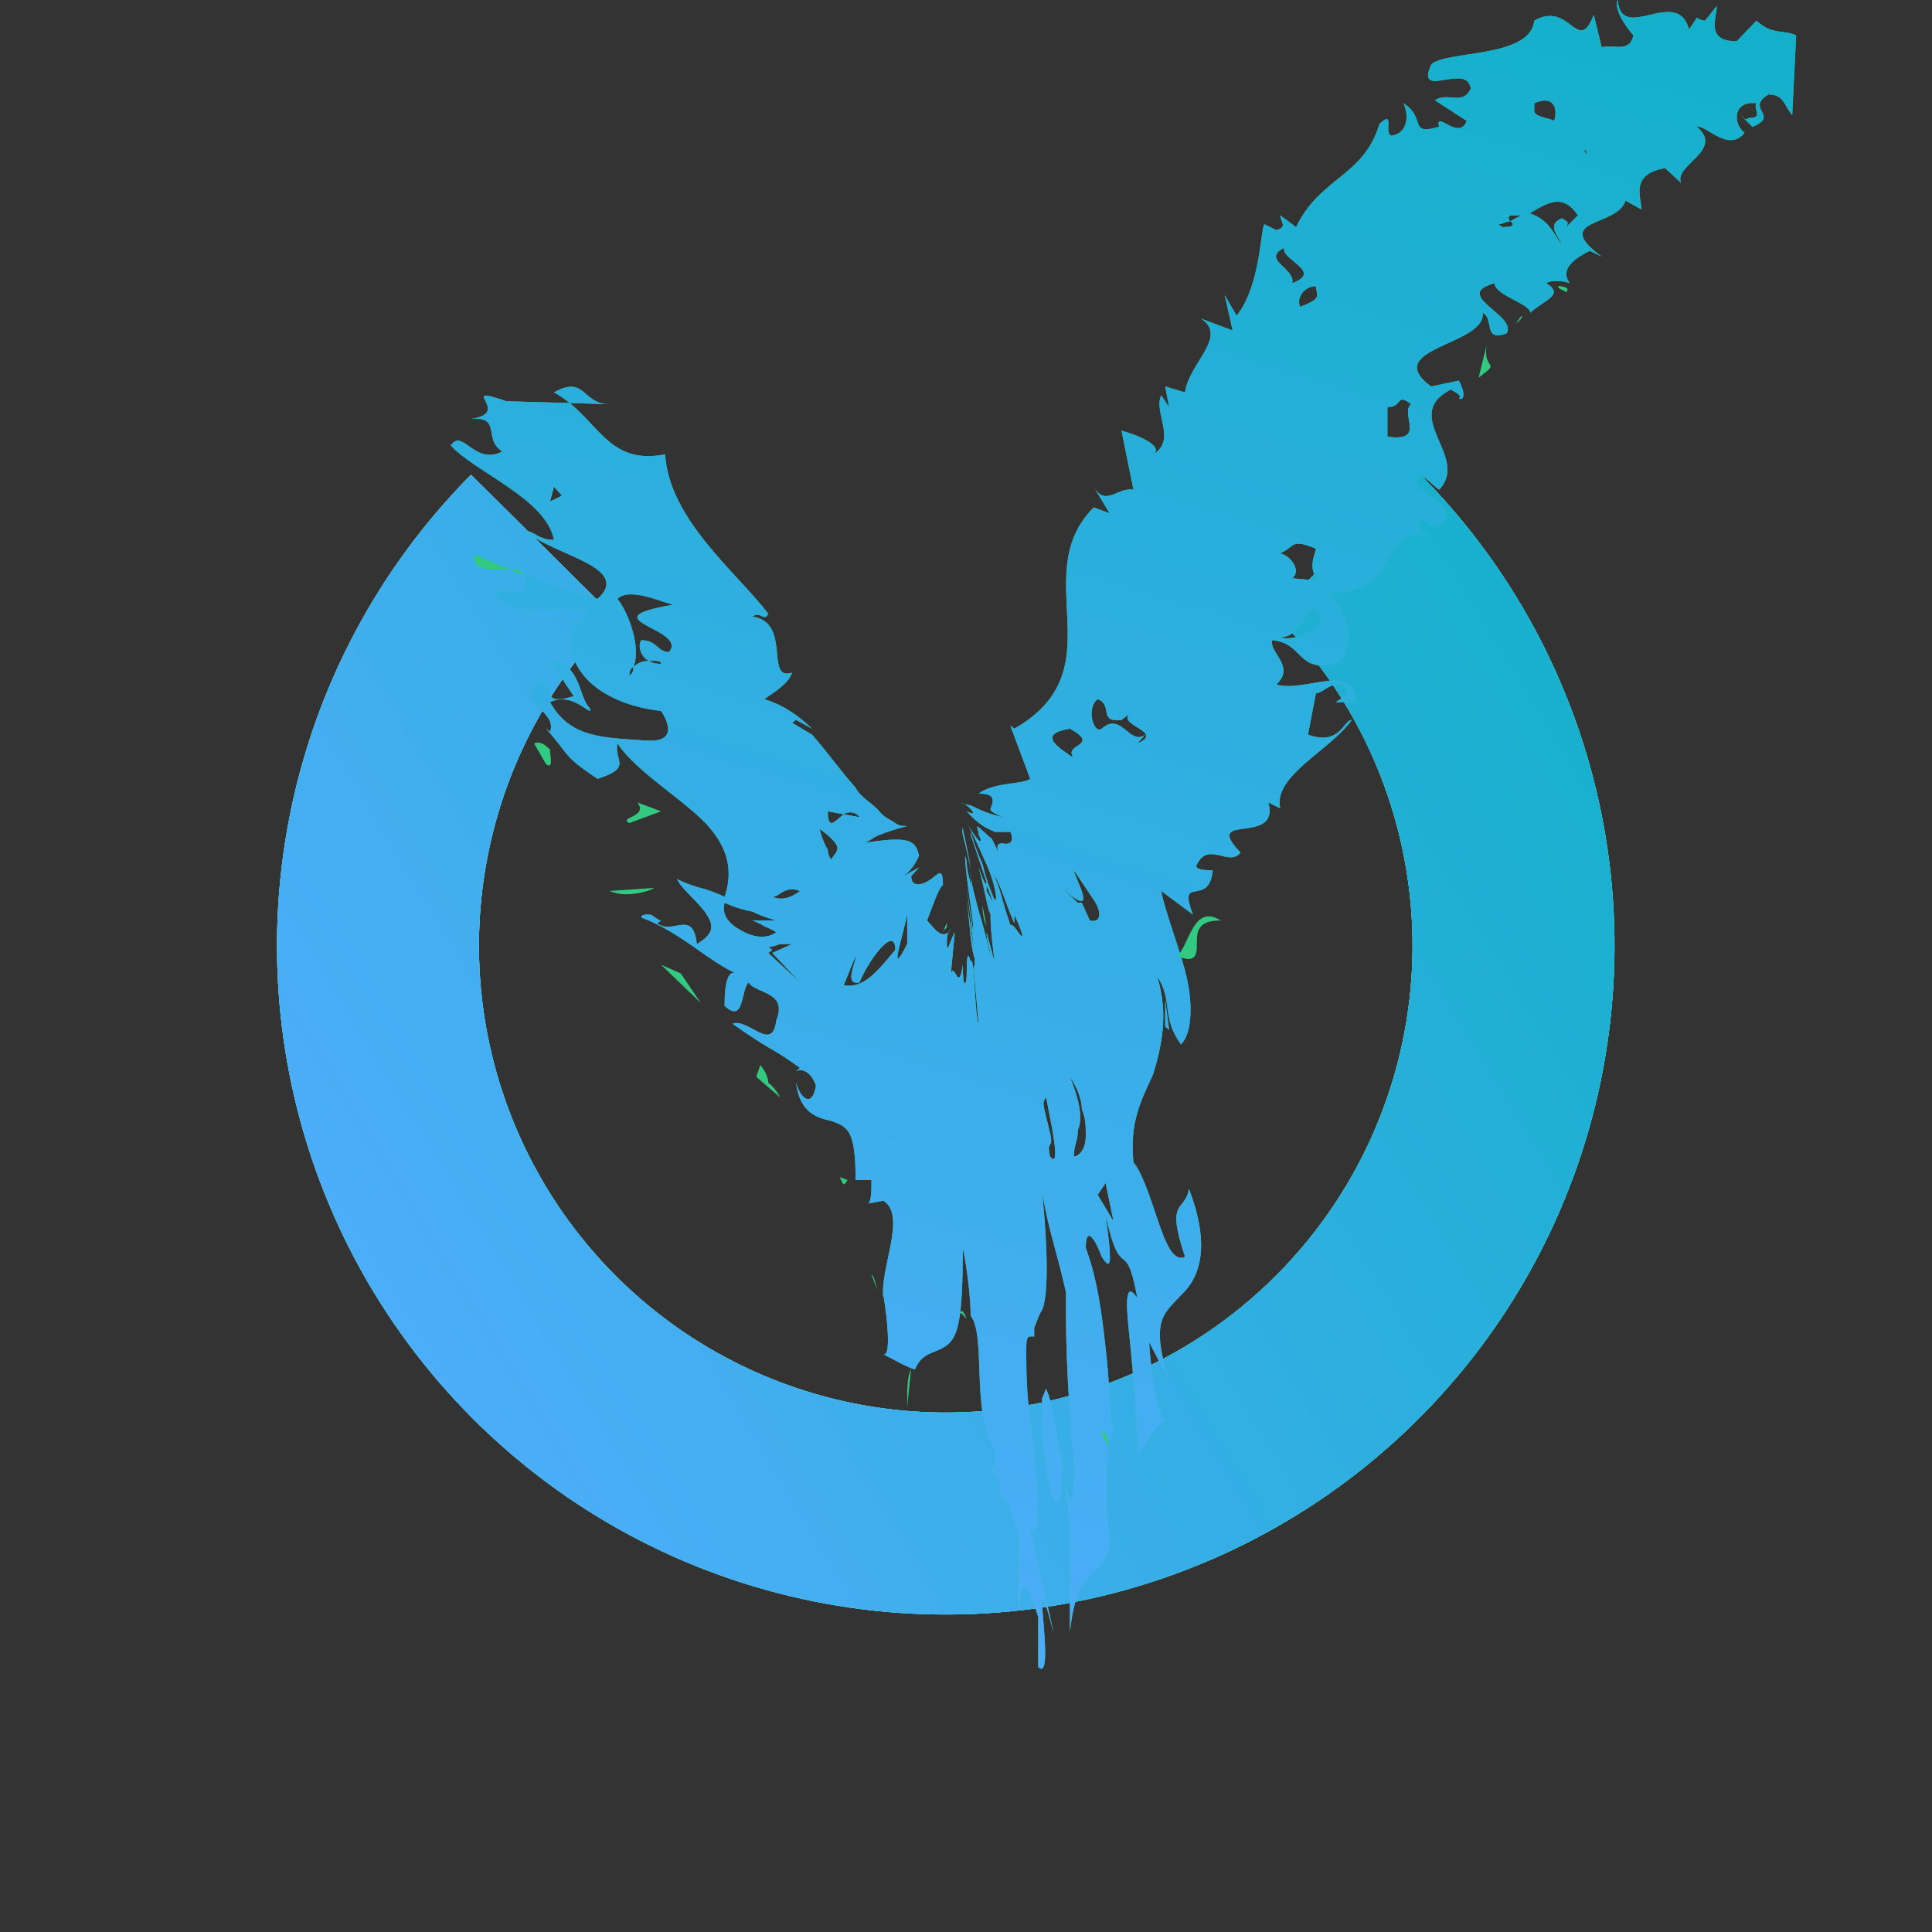 <svg width="30" height="30" viewBox="0 0 30 30" fill="none" xmlns="http://www.w3.org/2000/svg">
<rect x="0" y="0" width="30" height="30" fill="#333333" stroke="none"/>
<path d="M21.999 7.314C23.457 8.76 24.454 10.607 24.863 12.619C25.271 14.632 25.074 16.721 24.296 18.621C23.517 20.522 22.193 22.149 20.489 23.297C18.786 24.445 16.781 25.062 14.727 25.07C12.673 25.078 10.663 24.477 8.951 23.343C7.239 22.209 5.901 20.592 5.108 18.698C4.314 16.804 4.1 14.716 4.493 12.7C4.885 10.684 5.867 8.83 7.314 7.372L9.54 9.581C8.53 10.599 7.845 11.893 7.571 13.3C7.297 14.707 7.446 16.164 8 17.486C8.554 18.808 9.488 19.937 10.683 20.729C11.878 21.52 13.281 21.94 14.715 21.934C16.148 21.928 17.548 21.498 18.737 20.696C19.925 19.895 20.85 18.759 21.393 17.433C21.937 16.106 22.074 14.648 21.789 13.243C21.504 11.838 20.808 10.55 19.791 9.54L21.999 7.314Z" fill="#EEF4FA"/>
<path d="M21.999 7.314C23.457 8.76 24.454 10.607 24.863 12.619C25.271 14.632 25.074 16.721 24.296 18.621C23.517 20.522 22.193 22.149 20.489 23.297C18.786 24.445 16.781 25.062 14.727 25.07C12.673 25.078 10.663 24.477 8.951 23.343C7.239 22.209 5.901 20.592 5.108 18.698C4.314 16.804 4.1 14.716 4.493 12.7C4.885 10.684 5.867 8.83 7.314 7.372L9.54 9.581C8.53 10.599 7.845 11.893 7.571 13.3C7.297 14.707 7.446 16.164 8 17.486C8.554 18.808 9.488 19.937 10.683 20.729C11.878 21.52 13.281 21.94 14.715 21.934C16.148 21.928 17.548 21.498 18.737 20.696C19.925 19.895 20.85 18.759 21.393 17.433C21.937 16.106 22.074 14.648 21.789 13.243C21.504 11.838 20.808 10.55 19.791 9.54L21.999 7.314Z" fill="url(#paint0_linear)"/>
<path d="M21.999 7.314C23.457 8.76 24.454 10.607 24.863 12.619C25.271 14.632 25.074 16.721 24.296 18.621C23.517 20.522 22.193 22.149 20.489 23.297C18.786 24.445 16.781 25.062 14.727 25.07C12.673 25.078 10.663 24.477 8.951 23.343C7.239 22.209 5.901 20.592 5.108 18.698C4.314 16.804 4.1 14.716 4.493 12.7C4.885 10.684 5.867 8.83 7.314 7.372L9.54 9.581C8.53 10.599 7.845 11.893 7.571 13.3C7.297 14.707 7.446 16.164 8 17.486C8.554 18.808 9.488 19.937 10.683 20.729C11.878 21.52 13.281 21.94 14.715 21.934C16.148 21.928 17.548 21.498 18.737 20.696C19.925 19.895 20.85 18.759 21.393 17.433C21.937 16.106 22.074 14.648 21.789 13.243C21.504 11.838 20.808 10.55 19.791 9.54L21.999 7.314Z" fill="url(#paint1_linear)"/>
<path d="M14.148 21.256C14.086 21.393 14.086 21.531 14.086 21.852L14.148 21.256Z" fill="#32C981"/>
<path d="M14.887 20.386C14.949 20.386 14.949 20.431 15.01 20.477C14.949 20.34 14.949 20.34 14.887 20.386Z" fill="#32C981"/>
<path d="M13.531 19.79L13.655 20.111C13.593 19.973 13.593 19.836 13.531 19.79Z" fill="#32C981"/>
<path d="M7.924 8.841C7.677 8.75 7.492 8.658 7.369 8.612C7.307 8.887 7.677 8.841 7.924 8.841Z" fill="#32C981"/>
<path d="M15.257 14.064L15.319 14.384C15.257 14.247 15.257 14.11 15.257 14.064Z" fill="#32C981"/>
<path d="M13.162 18.324L13.039 18.278C13.1 18.416 13.1 18.416 13.162 18.324Z" fill="#32C981"/>
<path d="M15.195 13.377C15.134 13.193 15.072 13.01 15.01 12.735C15.072 13.01 15.134 13.193 15.195 13.377Z" fill="#32C981"/>
<path d="M14.641 14.476C14.641 14.43 14.702 14.43 14.702 14.384C14.702 14.293 14.702 14.339 14.641 14.476Z" fill="#32C981"/>
<path d="M7.923 8.841C7.985 8.887 8.047 8.887 8.108 8.933C8.108 8.841 8.047 8.841 7.923 8.841Z" fill="#32C981"/>
<path d="M24.193 4.443C24.193 4.489 24.254 4.489 24.316 4.535C24.377 4.489 24.316 4.443 24.193 4.443Z" fill="#32C981"/>
<path d="M7.863 6.23C7.062 5.955 7.986 6.413 7.308 6.505C7.801 6.459 7.493 6.826 7.801 7.009C7.37 7.238 7.185 6.642 7 6.917C7.37 7.33 8.479 7.742 8.602 8.383C8.356 8.383 8.294 8.246 8.171 8.246C8.541 8.612 9.835 8.796 9.28 9.299C8.91 9.208 8.541 9.07 8.171 8.933C8.171 8.979 8.171 9.07 8.109 9.208L7.678 9.162C7.801 9.666 8.602 9.345 9.157 9.483L8.849 9.895C8.849 10.536 9.465 10.949 10.266 11.04C10.328 11.132 10.574 11.544 10.02 11.498C9.342 11.453 8.849 11.453 8.541 10.903C8.91 10.72 9.219 11.178 9.157 10.994C8.972 10.811 9.034 10.307 8.541 10.261L8.91 10.811C8.294 10.994 8.726 10.582 8.356 10.582C7.986 10.903 8.664 11.04 8.541 11.361L8.479 11.315C8.849 11.727 8.726 11.727 9.28 12.094C9.835 11.911 9.527 11.819 9.588 11.544C9.835 11.911 10.328 12.231 10.759 12.598C11.191 12.964 11.437 13.377 11.252 13.926C11.252 13.926 11.067 13.835 10.882 13.789C10.697 13.743 10.513 13.651 10.513 13.651C10.574 13.789 10.759 13.926 10.944 14.155C11.067 14.339 11.129 14.476 10.821 14.659C10.759 14.11 10.451 14.522 10.204 14.339L10.266 14.293C10.204 14.293 10.143 14.201 10.081 14.201C10.02 14.201 9.958 14.201 9.958 14.247C10.574 14.476 11.006 14.934 11.437 15.117C11.252 15.026 11.252 15.484 11.252 15.621C11.56 15.896 11.499 15.392 11.622 15.255C11.745 15.438 12.238 15.392 12.053 15.85C11.992 16.354 11.622 15.805 11.375 15.896C11.375 15.896 11.622 16.079 11.93 16.263C12.177 16.4 12.423 16.583 12.423 16.583L12.361 16.629C12.485 16.583 12.608 16.675 12.67 16.858C12.608 17.225 12.423 17.041 12.361 16.812C12.423 17.316 12.731 17.362 12.916 17.408C13.163 17.5 13.286 17.545 13.286 18.324H13.532C13.532 18.462 13.532 18.691 13.471 18.691L13.717 18.645C14.087 18.874 13.656 19.698 13.717 20.157V20.111C13.779 20.477 13.84 21.073 13.717 21.027C13.717 21.027 14.21 21.302 14.21 21.256C14.333 20.981 14.518 21.027 14.703 20.889C14.888 20.752 14.95 20.431 14.95 19.378C15.011 19.653 15.073 20.157 15.073 20.431C15.319 20.752 15.073 21.943 15.443 22.493C15.443 22.905 15.443 22.722 15.381 22.768C15.504 23.043 15.504 22.997 15.504 22.768C15.504 22.997 15.566 23.317 15.566 23.73C15.504 22.859 15.689 23.409 15.812 23.821C15.812 23.821 15.812 24.142 15.812 24.417C15.812 24.692 15.812 25.012 15.812 25.012C15.874 24.508 15.936 24.508 16.121 25.104C16.121 25.104 16.121 25.287 16.121 25.516C16.121 25.7 16.121 25.883 16.121 25.883C16.429 26.203 15.936 23.73 16.367 25.379L15.997 23.73C16.182 24.005 16.121 22.905 15.997 22.035C15.936 21.622 15.936 21.21 15.936 20.981C15.936 20.844 15.936 20.752 15.997 20.752C15.997 20.752 15.997 20.752 16.059 20.752C16.059 20.706 16.059 20.66 16.059 20.615C16.121 20.477 16.121 20.431 16.182 20.34C16.244 20.202 16.305 19.744 16.182 18.507C16.244 18.874 16.305 19.103 16.367 19.332C16.429 19.561 16.49 19.79 16.552 20.065C16.552 20.798 16.552 21.256 16.675 22.768C16.675 23.867 16.552 23.088 16.429 22.355C16.367 21.989 16.305 21.668 16.244 21.577C16.244 21.531 16.244 21.577 16.182 21.714C16.182 21.851 16.182 22.035 16.182 22.355C16.244 22.676 16.244 22.951 16.305 23.088C16.305 23.18 16.367 23.272 16.367 23.272C16.367 23.317 16.367 23.317 16.429 23.317C16.49 23.272 16.49 22.997 16.49 22.584C16.552 23.088 16.614 23.592 16.614 24.05C16.614 24.508 16.614 25.012 16.614 25.333C16.675 24.783 16.799 24.6 16.922 24.463C17.045 24.325 17.168 24.279 17.23 24.005C17.168 23.317 17.168 22.218 17.291 22.264C17.23 21.943 17.23 21.439 17.168 20.935C17.107 20.386 17.045 19.882 16.86 19.378C16.86 18.965 17.045 19.332 17.107 19.515C17.23 19.698 17.291 19.744 17.168 18.874C17.415 19.973 17.476 19.149 17.661 20.157C17.476 19.882 17.476 20.202 17.538 20.752C17.6 21.348 17.661 22.126 17.661 22.584C17.661 22.584 17.785 22.447 17.846 22.31C17.969 22.172 18.093 22.035 18.093 22.035C17.969 22.035 17.846 21.073 17.846 20.844L18.154 21.439C17.846 20.477 18.093 20.386 18.339 20.111C18.586 19.882 18.832 19.424 18.462 18.462C18.401 18.828 18.093 18.599 18.401 19.515C18.216 19.607 18.093 19.286 17.969 18.92C17.846 18.553 17.723 18.187 17.6 18.049C17.538 17.408 17.723 17.087 17.908 16.675C18.031 16.263 18.154 15.759 17.969 15.163C18.216 15.53 18.031 15.805 18.339 16.217C18.524 16.034 18.524 15.53 18.401 15.072C18.277 14.613 18.093 14.155 18.031 13.835C18.031 13.835 18.154 13.926 18.277 14.018C18.401 14.11 18.524 14.201 18.524 14.201C18.277 13.56 18.77 14.11 18.832 13.514C18.77 13.514 18.524 13.514 18.586 13.422C18.77 13.056 19.079 13.468 19.264 13.239C18.647 12.598 19.88 13.148 19.695 12.46L19.88 12.552C19.756 12.048 20.681 11.636 20.989 11.178C20.866 11.178 20.804 11.59 20.311 11.407L20.434 10.765C20.558 10.765 20.742 10.491 20.927 10.72C20.927 10.811 20.804 10.857 20.742 10.903H21.051C21.051 10.261 20.25 10.765 19.818 10.628C20.126 10.353 19.695 10.124 19.756 9.941C20.25 9.987 20.126 10.445 20.742 10.307C21.051 10.17 20.989 9.529 20.619 9.208C21.852 9.208 21.359 8.108 22.221 8.337C22.16 8.337 21.913 8.154 22.098 8.063L22.283 8.2C22.899 7.879 21.729 7.604 22.037 7.375C22.16 7.421 22.221 7.513 22.345 7.604C22.838 7.101 21.729 6.459 22.53 6.047C22.591 6.093 22.715 6.139 22.653 6.184C22.715 6.23 22.776 6.139 22.653 5.91L22.221 6.001C21.42 5.406 23.084 5.36 23.023 4.856C23.207 4.947 23.023 5.314 23.392 5.177C23.577 4.902 22.53 4.581 23.207 4.398C23.207 4.581 23.762 4.718 23.762 4.856C23.947 4.673 24.317 4.581 24.009 4.398C24.07 4.352 24.255 4.352 24.378 4.398C24.194 4.169 24.502 3.985 24.686 3.894L24.871 3.985C24.07 3.39 25.118 3.527 25.241 3.115L25.488 3.253C25.488 3.069 25.303 2.703 25.857 2.611L26.104 2.84C25.981 2.565 26.782 2.336 26.35 1.97C26.474 1.924 26.843 2.382 27.09 2.061C26.905 1.924 26.905 1.558 27.275 1.603C27.213 1.695 27.398 1.832 27.152 1.832C27.09 1.878 27.09 1.832 27.028 1.787L27.213 1.97C27.645 1.787 27.09 1.695 27.46 1.466C27.706 1.466 27.706 1.649 27.829 1.787L27.891 0.55C27.706 0.458 27.521 0.55 27.275 0.321L26.967 0.641C26.474 0.641 26.659 0.275 26.659 0.092L26.474 0.321C26.412 0.321 26.35 0.275 26.35 0.275L26.227 0.458C26.042 -0.229 25.18 0.687 25.118 0C25.056 0.137 25.241 0.412 25.364 0.55C25.303 0.825 25.056 0.687 24.871 0.733L24.748 0.229C24.502 0.87 24.378 0 23.824 0.321C23.762 0.916 22.406 0.779 22.221 1.008C21.975 1.558 22.776 0.962 22.838 1.374C22.715 1.649 22.468 1.42 22.283 1.558L22.776 1.878C22.653 2.199 22.283 1.695 22.345 1.97C21.852 2.107 22.16 1.832 21.79 1.603C21.852 1.695 21.913 2.061 21.605 2.107C21.482 2.061 21.667 1.695 21.42 1.924C21.174 2.749 20.496 2.749 20.126 3.527L19.88 3.344C19.88 3.436 20.003 3.527 19.818 3.573L19.633 3.482C19.572 3.573 19.572 4.444 19.202 4.902L19.017 4.581L19.14 5.131L18.647 4.947C19.079 5.222 18.462 5.635 18.401 6.093L18.093 6.001L18.154 6.322L18.031 6.139C17.908 6.413 18.277 6.826 17.908 7.055C18.093 6.917 17.6 6.734 17.415 6.688L17.6 7.604C17.353 7.559 17.168 7.879 16.983 7.559L17.23 7.971L16.983 7.879C15.936 8.933 17.353 10.399 15.751 11.315L15.689 11.269L15.997 12.094C15.874 12.185 15.443 12.14 15.196 12.323C15.443 12.323 15.443 12.415 15.381 12.552C15.381 12.598 15.381 12.598 15.566 12.689C15.381 12.644 15.258 12.598 15.073 12.506C14.826 12.46 14.95 12.46 15.011 12.506C15.073 12.552 15.196 12.689 15.011 12.598C15.258 12.873 15.381 12.873 15.443 12.918C15.504 12.918 15.566 12.918 15.689 12.918C15.751 13.056 15.689 13.102 15.628 13.102C15.566 13.102 15.443 13.056 15.504 13.239C15.504 13.239 15.381 12.964 15.381 13.01C15.073 12.735 15.196 12.827 15.196 12.964C15.258 13.056 15.258 13.193 15.011 12.781C15.073 12.873 15.196 13.148 15.319 13.422C15.443 13.697 15.504 14.018 15.443 13.972C15.443 13.972 15.319 13.697 15.258 13.422C15.135 13.148 15.073 12.918 15.073 12.918V12.964L15.319 13.697C15.319 13.789 15.258 13.651 15.196 13.468C15.319 13.926 15.319 14.064 15.381 14.201C15.381 14.339 15.381 14.43 15.443 14.934L15.319 14.476C15.319 14.613 15.381 14.751 15.381 14.842C15.196 14.064 15.258 14.43 15.073 13.651C15.073 13.422 14.95 12.964 15.073 13.468C14.888 12.506 14.95 12.964 14.95 12.964C15.073 13.422 15.073 13.56 15.073 13.789C15.073 13.651 15.011 13.56 15.011 13.377C14.95 13.102 15.011 13.651 15.073 14.064C15.135 14.476 15.135 14.751 15.011 13.743L15.135 14.842L15.011 13.972C15.073 14.476 15.073 14.705 15.135 14.888C15.135 15.255 15.073 14.522 15.196 15.896C15.135 15.805 15.135 14.797 15.073 14.934C15.011 14.705 15.011 14.98 15.011 15.117C15.011 15.301 14.95 15.392 14.95 14.98C14.888 15.438 14.826 14.934 14.765 15.117L14.826 14.476C14.765 14.568 14.703 14.842 14.703 14.659C14.703 14.568 14.703 14.476 14.765 14.43C14.642 14.613 14.518 14.43 14.395 14.293C14.518 13.972 14.58 13.789 14.642 13.743C14.642 13.468 14.58 13.56 14.457 13.651C14.333 13.743 14.149 13.789 14.149 13.606L14.272 13.468L14.025 13.606C14.149 13.514 14.21 13.422 14.272 13.285C14.21 13.056 14.149 12.964 13.347 13.102C13.471 13.102 13.532 13.01 13.656 12.964C13.779 12.918 13.902 12.873 14.087 12.827C14.025 12.827 13.964 12.827 13.902 12.781C13.84 12.735 13.717 12.689 13.656 12.598C13.532 12.46 13.347 12.369 13.286 12.231C13.039 11.957 12.854 11.682 12.608 11.407L12.3 11.223L12.361 11.178L12.608 11.315C12.423 11.132 12.177 10.949 11.868 10.857C11.992 10.765 12.238 10.628 12.3 10.445C11.868 10.582 12.3 9.666 11.684 9.574C11.807 9.483 11.868 9.666 11.93 9.529C11.437 8.887 10.389 8.063 10.328 7.055C9.403 7.238 9.28 6.459 8.602 6.093C9.095 5.818 9.034 6.276 9.465 6.276L7.863 6.23ZM15.319 13.835V13.88C15.319 13.789 15.319 13.789 15.319 13.835V13.743C15.504 14.201 15.381 13.926 15.319 13.835ZM9.773 7.559L9.958 7.788C9.958 7.742 9.712 7.559 9.958 7.604C9.958 7.559 9.896 7.467 9.773 7.559ZM17.168 18.37L17.291 18.965L17.045 18.553L17.168 18.37ZM18.093 15.53L18.154 15.988L18.093 15.942V15.53ZM16.614 11.315C17.107 11.59 16.49 11.544 16.675 11.773L16.737 11.819C16.737 11.773 16.675 11.773 16.675 11.773C16.49 11.636 16.059 11.407 16.614 11.315ZM15.812 14.476C15.751 14.384 15.628 14.247 15.751 14.522C15.566 14.064 15.566 13.88 15.443 13.606C15.504 13.651 15.628 14.064 15.751 14.339C15.751 14.339 15.751 14.293 15.751 14.201C15.936 14.613 15.874 14.568 15.812 14.476ZM14.826 15.805C14.826 15.805 14.826 15.713 14.888 15.621C14.888 15.53 14.888 15.438 14.888 15.438V15.346L14.826 15.805ZM14.518 14.842C14.457 14.659 14.333 15.117 14.21 15.621C14.333 15.621 14.457 15.988 14.58 15.392C14.457 15.713 14.703 14.522 14.518 14.842ZM16.675 13.514C16.737 13.606 16.86 13.789 16.983 13.972C17.107 14.155 17.107 14.339 16.922 14.293L16.799 14.018H16.737L16.49 13.789C17.107 14.339 16.675 13.606 16.675 13.514ZM13.594 14.293C13.532 14.247 13.286 14.247 12.916 14.613C13.101 14.384 13.471 14.43 13.717 14.339C13.594 14.384 13.594 14.384 13.594 14.293ZM13.286 14.842C13.286 14.98 13.101 15.301 13.347 15.255C13.471 14.934 13.902 14.339 13.902 14.751C13.594 15.117 13.409 15.346 13.101 15.301L13.286 14.842ZM14.087 14.201C14.087 14.201 14.087 14.293 14.087 14.43C14.087 14.568 14.087 14.659 14.087 14.659C13.779 15.255 14.025 14.522 14.087 14.201V14.064C14.087 14.064 14.087 14.11 14.087 14.201ZM12.854 12.598L13.101 12.644C13.163 12.598 13.286 12.598 13.347 12.689L13.101 12.644C12.978 12.735 12.854 12.918 12.854 12.598ZM13.902 14.064L13.717 13.926C13.779 14.018 13.779 14.293 13.902 14.064ZM12.978 13.102C13.039 13.193 12.978 13.239 12.916 13.331C12.916 13.377 12.854 13.285 12.854 13.193C12.793 13.102 12.731 12.918 12.731 12.873C12.793 12.918 12.916 13.01 12.978 13.102ZM8.602 7.559L8.726 7.696L8.541 7.788L8.602 7.559ZM9.773 10.491C9.773 10.445 9.773 10.399 9.835 10.353C9.958 10.078 9.773 9.529 9.588 9.299C9.773 9.116 10.266 9.345 10.451 9.391C9.095 9.62 10.697 9.758 10.389 10.124C10.204 10.124 10.204 9.941 9.958 9.941C9.896 10.032 9.958 10.216 10.081 10.261C10.204 10.261 10.266 10.261 10.266 10.307C10.204 10.307 10.143 10.307 10.081 10.261C9.958 10.261 9.896 10.307 9.835 10.353C9.835 10.399 9.835 10.445 9.773 10.491ZM11.992 13.926C12.115 13.926 12.177 13.743 12.423 13.835C12.238 13.972 12.115 13.972 11.992 13.926C11.93 13.926 11.868 13.88 11.807 13.835C11.807 13.88 11.868 13.926 11.992 13.926ZM11.56 14.476C11.375 14.384 11.191 14.247 11.252 14.018C11.252 14.018 11.437 14.11 11.684 14.155C11.868 14.247 12.053 14.293 12.053 14.293C12.053 14.293 11.992 14.293 11.868 14.293C11.807 14.293 11.684 14.293 11.684 14.293C11.684 14.293 11.807 14.339 11.868 14.384C11.992 14.43 12.053 14.476 12.053 14.476C11.93 14.568 11.745 14.568 11.56 14.476ZM12.423 15.255L11.93 14.797L11.992 14.751L11.93 14.705C11.93 14.705 11.992 14.705 12.115 14.659C12.177 14.659 12.3 14.659 12.3 14.659L11.992 14.797L12.423 15.255ZM15.319 18.736C15.258 18.37 15.196 18.095 15.196 18.736L15.319 19.057C15.319 19.103 15.196 19.424 15.073 19.057C15.196 20.386 15.196 20.34 15.196 20.111C15.196 19.882 15.196 19.469 15.381 20.202C15.073 19.607 15.258 21.302 15.381 22.355C15.381 21.714 15.504 21.851 15.566 21.714C15.628 21.622 15.628 21.485 15.628 21.164C15.628 20.981 15.628 20.752 15.566 20.477C15.566 20.202 15.504 19.927 15.443 19.515C15.504 19.653 15.381 19.149 15.319 18.736ZM16.49 18.553L16.552 18.049L16.49 18.462V18.553ZM20.373 9.437C20.804 9.666 20.126 9.987 19.88 9.895C20.126 9.895 20.188 9.666 20.373 9.437ZM21.913 6.276C21.729 6.413 22.16 6.872 21.544 6.78V6.322C21.79 6.322 21.667 6.093 21.913 6.276ZM23.392 4.031L22.899 3.711V3.848L23.392 4.031ZM23.762 4.627C23.824 4.581 23.885 4.306 23.577 4.306L23.762 4.627ZM24.81 2.107L25.18 2.428L25.364 2.291L24.81 2.107ZM24.378 2.153C24.378 2.199 24.502 2.291 24.625 2.336C24.686 2.474 24.686 2.611 24.44 2.703C24.194 2.611 24.44 2.565 24.44 2.474C24.378 2.52 24.132 2.565 24.194 2.703C24.686 2.703 24.625 2.794 24.995 2.932C25.426 2.657 24.995 2.52 24.625 2.382C24.563 2.245 24.502 2.199 24.378 2.153ZM23.454 3.344C23.577 3.344 23.639 3.344 23.701 3.344C24.009 3.161 24.255 2.978 24.502 3.344L24.317 3.527C24.378 3.436 24.317 3.436 24.255 3.39C24.009 3.482 24.194 3.665 24.255 3.802C24.132 3.665 24.07 3.39 23.701 3.298C23.639 3.344 23.516 3.39 23.454 3.436C23.516 3.482 23.516 3.527 23.331 3.527L23.269 3.482C23.331 3.482 23.392 3.436 23.454 3.436C23.454 3.436 23.392 3.39 23.454 3.344ZM24.132 1.878C24.07 1.832 23.885 1.832 23.824 1.741V1.603C24.132 1.466 24.194 1.695 24.132 1.878ZM20.434 8.521C20.434 8.566 20.25 8.933 20.558 9.025L20.065 8.979C20.25 8.841 19.941 8.521 19.818 8.612C20.126 8.521 20.003 8.337 20.434 8.521ZM16.799 17.225C16.86 17.362 16.86 17.5 16.86 17.637C16.86 17.866 16.737 17.958 16.675 17.958C16.675 17.774 16.737 17.729 16.737 17.545C16.799 17.408 16.799 17.179 16.614 16.721C16.737 16.904 16.799 17.087 16.799 17.225ZM16.244 16.904C16.244 16.996 16.244 16.996 16.244 17.041C16.305 17.362 16.49 18.187 16.305 17.958C16.244 17.683 16.367 17.866 16.305 17.591C16.182 17.087 16.182 17.133 16.244 17.041C16.244 16.95 16.244 16.904 16.244 16.904ZM17.415 12.323L17.291 12.598L17.661 12.873L17.415 12.323ZM17.969 9.666V9.895L18.093 9.849C18.216 9.895 18.401 9.895 18.462 9.941C18.462 9.987 18.462 10.032 18.462 10.078C18.462 10.032 18.462 9.987 18.462 9.941C18.524 9.758 18.647 9.574 18.339 9.483C18.462 9.574 18.277 9.895 18.031 9.803L17.969 9.666ZM20.434 4.444C20.434 4.581 20.558 4.627 20.188 4.764C20.126 4.627 20.25 4.444 20.434 4.444ZM17.045 10.857C17.291 10.949 17.045 11.223 17.415 11.178L17.538 11.086C17.353 11.269 18.093 11.361 17.661 11.544L17.785 11.407C17.538 11.59 17.415 11.04 17.107 11.315C16.983 11.407 16.86 10.994 17.045 10.857ZM19.941 3.848C19.88 4.031 20.558 4.215 20.065 4.398C20.126 4.169 19.572 4.031 19.941 3.848ZM16.922 8.796H16.86L16.922 9.07H16.983L16.922 8.796Z" fill="#32C981"/>
<path d="M7.863 6.23C7.062 5.955 7.986 6.413 7.308 6.505C7.801 6.459 7.493 6.826 7.801 7.009C7.37 7.238 7.185 6.642 7 6.917C7.37 7.33 8.479 7.742 8.602 8.383C8.356 8.383 8.294 8.246 8.171 8.246C8.541 8.612 9.835 8.796 9.28 9.299C8.91 9.208 8.541 9.07 8.171 8.933C8.171 8.979 8.171 9.07 8.109 9.208L7.678 9.162C7.801 9.666 8.602 9.345 9.157 9.483L8.849 9.895C8.849 10.536 9.465 10.949 10.266 11.04C10.328 11.132 10.574 11.544 10.02 11.498C9.342 11.453 8.849 11.453 8.541 10.903C8.91 10.72 9.219 11.178 9.157 10.994C8.972 10.811 9.034 10.307 8.541 10.261L8.91 10.811C8.294 10.994 8.726 10.582 8.356 10.582C7.986 10.903 8.664 11.04 8.541 11.361L8.479 11.315C8.849 11.727 8.726 11.727 9.28 12.094C9.835 11.911 9.527 11.819 9.588 11.544C9.835 11.911 10.328 12.231 10.759 12.598C11.191 12.964 11.437 13.377 11.252 13.926C11.252 13.926 11.067 13.835 10.882 13.789C10.697 13.743 10.513 13.651 10.513 13.651C10.574 13.789 10.759 13.926 10.944 14.155C11.067 14.339 11.129 14.476 10.821 14.659C10.759 14.11 10.451 14.522 10.204 14.339L10.266 14.293C10.204 14.293 10.143 14.201 10.081 14.201C10.02 14.201 9.958 14.201 9.958 14.247C10.574 14.476 11.006 14.934 11.437 15.117C11.252 15.026 11.252 15.484 11.252 15.621C11.56 15.896 11.499 15.392 11.622 15.255C11.745 15.438 12.238 15.392 12.053 15.85C11.992 16.354 11.622 15.805 11.375 15.896C11.375 15.896 11.622 16.079 11.93 16.263C12.177 16.4 12.423 16.583 12.423 16.583L12.361 16.629C12.485 16.583 12.608 16.675 12.67 16.858C12.608 17.225 12.423 17.041 12.361 16.812C12.423 17.316 12.731 17.362 12.916 17.408C13.163 17.5 13.286 17.545 13.286 18.324H13.532C13.532 18.462 13.532 18.691 13.471 18.691L13.717 18.645C14.087 18.874 13.656 19.698 13.717 20.157V20.111C13.779 20.477 13.84 21.073 13.717 21.027C13.717 21.027 14.21 21.302 14.21 21.256C14.333 20.981 14.518 21.027 14.703 20.889C14.888 20.752 14.95 20.431 14.95 19.378C15.011 19.653 15.073 20.157 15.073 20.431C15.319 20.752 15.073 21.943 15.443 22.493C15.443 22.905 15.443 22.722 15.381 22.768C15.504 23.043 15.504 22.997 15.504 22.768C15.504 22.997 15.566 23.317 15.566 23.73C15.504 22.859 15.689 23.409 15.812 23.821C15.812 23.821 15.812 24.142 15.812 24.417C15.812 24.692 15.812 25.012 15.812 25.012C15.874 24.508 15.936 24.508 16.121 25.104C16.121 25.104 16.121 25.287 16.121 25.516C16.121 25.7 16.121 25.883 16.121 25.883C16.429 26.203 15.936 23.73 16.367 25.379L15.997 23.73C16.182 24.005 16.121 22.905 15.997 22.035C15.936 21.622 15.936 21.21 15.936 20.981C15.936 20.844 15.936 20.752 15.997 20.752C15.997 20.752 15.997 20.752 16.059 20.752C16.059 20.706 16.059 20.66 16.059 20.615C16.121 20.477 16.121 20.431 16.182 20.34C16.244 20.202 16.305 19.744 16.182 18.507C16.244 18.874 16.305 19.103 16.367 19.332C16.429 19.561 16.49 19.79 16.552 20.065C16.552 20.798 16.552 21.256 16.675 22.768C16.675 23.867 16.552 23.088 16.429 22.355C16.367 21.989 16.305 21.668 16.244 21.577C16.244 21.531 16.244 21.577 16.182 21.714C16.182 21.851 16.182 22.035 16.182 22.355C16.244 22.676 16.244 22.951 16.305 23.088C16.305 23.18 16.367 23.272 16.367 23.272C16.367 23.317 16.367 23.317 16.429 23.317C16.49 23.272 16.49 22.997 16.49 22.584C16.552 23.088 16.614 23.592 16.614 24.05C16.614 24.508 16.614 25.012 16.614 25.333C16.675 24.783 16.799 24.6 16.922 24.463C17.045 24.325 17.168 24.279 17.23 24.005C17.168 23.317 17.168 22.218 17.291 22.264C17.23 21.943 17.23 21.439 17.168 20.935C17.107 20.386 17.045 19.882 16.86 19.378C16.86 18.965 17.045 19.332 17.107 19.515C17.23 19.698 17.291 19.744 17.168 18.874C17.415 19.973 17.476 19.149 17.661 20.157C17.476 19.882 17.476 20.202 17.538 20.752C17.6 21.348 17.661 22.126 17.661 22.584C17.661 22.584 17.785 22.447 17.846 22.31C17.969 22.172 18.093 22.035 18.093 22.035C17.969 22.035 17.846 21.073 17.846 20.844L18.154 21.439C17.846 20.477 18.093 20.386 18.339 20.111C18.586 19.882 18.832 19.424 18.462 18.462C18.401 18.828 18.093 18.599 18.401 19.515C18.216 19.607 18.093 19.286 17.969 18.92C17.846 18.553 17.723 18.187 17.6 18.049C17.538 17.408 17.723 17.087 17.908 16.675C18.031 16.263 18.154 15.759 17.969 15.163C18.216 15.53 18.031 15.805 18.339 16.217C18.524 16.034 18.524 15.53 18.401 15.072C18.277 14.613 18.093 14.155 18.031 13.835C18.031 13.835 18.154 13.926 18.277 14.018C18.401 14.11 18.524 14.201 18.524 14.201C18.277 13.56 18.77 14.11 18.832 13.514C18.77 13.514 18.524 13.514 18.586 13.422C18.77 13.056 19.079 13.468 19.264 13.239C18.647 12.598 19.88 13.148 19.695 12.46L19.88 12.552C19.756 12.048 20.681 11.636 20.989 11.178C20.866 11.178 20.804 11.59 20.311 11.407L20.434 10.765C20.558 10.765 20.742 10.491 20.927 10.72C20.927 10.811 20.804 10.857 20.742 10.903H21.051C21.051 10.261 20.25 10.765 19.818 10.628C20.126 10.353 19.695 10.124 19.756 9.941C20.25 9.987 20.126 10.445 20.742 10.307C21.051 10.17 20.989 9.529 20.619 9.208C21.852 9.208 21.359 8.108 22.221 8.337C22.16 8.337 21.913 8.154 22.098 8.063L22.283 8.2C22.899 7.879 21.729 7.604 22.037 7.375C22.16 7.421 22.221 7.513 22.345 7.604C22.838 7.101 21.729 6.459 22.53 6.047C22.591 6.093 22.715 6.139 22.653 6.184C22.715 6.23 22.776 6.139 22.653 5.91L22.221 6.001C21.42 5.406 23.084 5.36 23.023 4.856C23.207 4.947 23.023 5.314 23.392 5.177C23.577 4.902 22.53 4.581 23.207 4.398C23.207 4.581 23.762 4.718 23.762 4.856C23.947 4.673 24.317 4.581 24.009 4.398C24.07 4.352 24.255 4.352 24.378 4.398C24.194 4.169 24.502 3.985 24.686 3.894L24.871 3.985C24.07 3.39 25.118 3.527 25.241 3.115L25.488 3.253C25.488 3.069 25.303 2.703 25.857 2.611L26.104 2.84C25.981 2.565 26.782 2.336 26.35 1.97C26.474 1.924 26.843 2.382 27.09 2.061C26.905 1.924 26.905 1.558 27.275 1.603C27.213 1.695 27.398 1.832 27.152 1.832C27.09 1.878 27.09 1.832 27.028 1.787L27.213 1.97C27.645 1.787 27.09 1.695 27.46 1.466C27.706 1.466 27.706 1.649 27.829 1.787L27.891 0.55C27.706 0.458 27.521 0.55 27.275 0.321L26.967 0.641C26.474 0.641 26.659 0.275 26.659 0.092L26.474 0.321C26.412 0.321 26.35 0.275 26.35 0.275L26.227 0.458C26.042 -0.229 25.18 0.687 25.118 0C25.056 0.137 25.241 0.412 25.364 0.55C25.303 0.825 25.056 0.687 24.871 0.733L24.748 0.229C24.502 0.87 24.378 0 23.824 0.321C23.762 0.916 22.406 0.779 22.221 1.008C21.975 1.558 22.776 0.962 22.838 1.374C22.715 1.649 22.468 1.42 22.283 1.558L22.776 1.878C22.653 2.199 22.283 1.695 22.345 1.97C21.852 2.107 22.16 1.832 21.79 1.603C21.852 1.695 21.913 2.061 21.605 2.107C21.482 2.061 21.667 1.695 21.42 1.924C21.174 2.749 20.496 2.749 20.126 3.527L19.88 3.344C19.88 3.436 20.003 3.527 19.818 3.573L19.633 3.482C19.572 3.573 19.572 4.444 19.202 4.902L19.017 4.581L19.14 5.131L18.647 4.947C19.079 5.222 18.462 5.635 18.401 6.093L18.093 6.001L18.154 6.322L18.031 6.139C17.908 6.413 18.277 6.826 17.908 7.055C18.093 6.917 17.6 6.734 17.415 6.688L17.6 7.604C17.353 7.559 17.168 7.879 16.983 7.559L17.23 7.971L16.983 7.879C15.936 8.933 17.353 10.399 15.751 11.315L15.689 11.269L15.997 12.094C15.874 12.185 15.443 12.14 15.196 12.323C15.443 12.323 15.443 12.415 15.381 12.552C15.381 12.598 15.381 12.598 15.566 12.689C15.381 12.644 15.258 12.598 15.073 12.506C14.826 12.46 14.95 12.46 15.011 12.506C15.073 12.552 15.196 12.689 15.011 12.598C15.258 12.873 15.381 12.873 15.443 12.918C15.504 12.918 15.566 12.918 15.689 12.918C15.751 13.056 15.689 13.102 15.628 13.102C15.566 13.102 15.443 13.056 15.504 13.239C15.504 13.239 15.381 12.964 15.381 13.01C15.073 12.735 15.196 12.827 15.196 12.964C15.258 13.056 15.258 13.193 15.011 12.781C15.073 12.873 15.196 13.148 15.319 13.422C15.443 13.697 15.504 14.018 15.443 13.972C15.443 13.972 15.319 13.697 15.258 13.422C15.135 13.148 15.073 12.918 15.073 12.918V12.964L15.319 13.697C15.319 13.789 15.258 13.651 15.196 13.468C15.319 13.926 15.319 14.064 15.381 14.201C15.381 14.339 15.381 14.43 15.443 14.934L15.319 14.476C15.319 14.613 15.381 14.751 15.381 14.842C15.196 14.064 15.258 14.43 15.073 13.651C15.073 13.422 14.95 12.964 15.073 13.468C14.888 12.506 14.95 12.964 14.95 12.964C15.073 13.422 15.073 13.56 15.073 13.789C15.073 13.651 15.011 13.56 15.011 13.377C14.95 13.102 15.011 13.651 15.073 14.064C15.135 14.476 15.135 14.751 15.011 13.743L15.135 14.842L15.011 13.972C15.073 14.476 15.073 14.705 15.135 14.888C15.135 15.255 15.073 14.522 15.196 15.896C15.135 15.805 15.135 14.797 15.073 14.934C15.011 14.705 15.011 14.98 15.011 15.117C15.011 15.301 14.95 15.392 14.95 14.98C14.888 15.438 14.826 14.934 14.765 15.117L14.826 14.476C14.765 14.568 14.703 14.842 14.703 14.659C14.703 14.568 14.703 14.476 14.765 14.43C14.642 14.613 14.518 14.43 14.395 14.293C14.518 13.972 14.58 13.789 14.642 13.743C14.642 13.468 14.58 13.56 14.457 13.651C14.333 13.743 14.149 13.789 14.149 13.606L14.272 13.468L14.025 13.606C14.149 13.514 14.21 13.422 14.272 13.285C14.21 13.056 14.149 12.964 13.347 13.102C13.471 13.102 13.532 13.01 13.656 12.964C13.779 12.918 13.902 12.873 14.087 12.827C14.025 12.827 13.964 12.827 13.902 12.781C13.84 12.735 13.717 12.689 13.656 12.598C13.532 12.46 13.347 12.369 13.286 12.231C13.039 11.957 12.854 11.682 12.608 11.407L12.3 11.223L12.361 11.178L12.608 11.315C12.423 11.132 12.177 10.949 11.868 10.857C11.992 10.765 12.238 10.628 12.3 10.445C11.868 10.582 12.3 9.666 11.684 9.574C11.807 9.483 11.868 9.666 11.93 9.529C11.437 8.887 10.389 8.063 10.328 7.055C9.403 7.238 9.28 6.459 8.602 6.093C9.095 5.818 9.034 6.276 9.465 6.276L7.863 6.23ZM15.319 13.835V13.88C15.319 13.789 15.319 13.789 15.319 13.835V13.743C15.504 14.201 15.381 13.926 15.319 13.835ZM9.773 7.559L9.958 7.788C9.958 7.742 9.712 7.559 9.958 7.604C9.958 7.559 9.896 7.467 9.773 7.559ZM17.168 18.37L17.291 18.965L17.045 18.553L17.168 18.37ZM18.093 15.53L18.154 15.988L18.093 15.942V15.53ZM16.614 11.315C17.107 11.59 16.49 11.544 16.675 11.773L16.737 11.819C16.737 11.773 16.675 11.773 16.675 11.773C16.49 11.636 16.059 11.407 16.614 11.315ZM15.812 14.476C15.751 14.384 15.628 14.247 15.751 14.522C15.566 14.064 15.566 13.88 15.443 13.606C15.504 13.651 15.628 14.064 15.751 14.339C15.751 14.339 15.751 14.293 15.751 14.201C15.936 14.613 15.874 14.568 15.812 14.476ZM14.826 15.805C14.826 15.805 14.826 15.713 14.888 15.621C14.888 15.53 14.888 15.438 14.888 15.438V15.346L14.826 15.805ZM14.518 14.842C14.457 14.659 14.333 15.117 14.21 15.621C14.333 15.621 14.457 15.988 14.58 15.392C14.457 15.713 14.703 14.522 14.518 14.842ZM16.675 13.514C16.737 13.606 16.86 13.789 16.983 13.972C17.107 14.155 17.107 14.339 16.922 14.293L16.799 14.018H16.737L16.49 13.789C17.107 14.339 16.675 13.606 16.675 13.514ZM13.594 14.293C13.532 14.247 13.286 14.247 12.916 14.613C13.101 14.384 13.471 14.43 13.717 14.339C13.594 14.384 13.594 14.384 13.594 14.293ZM13.286 14.842C13.286 14.98 13.101 15.301 13.347 15.255C13.471 14.934 13.902 14.339 13.902 14.751C13.594 15.117 13.409 15.346 13.101 15.301L13.286 14.842ZM14.087 14.201C14.087 14.201 14.087 14.293 14.087 14.43C14.087 14.568 14.087 14.659 14.087 14.659C13.779 15.255 14.025 14.522 14.087 14.201V14.064C14.087 14.064 14.087 14.11 14.087 14.201ZM12.854 12.598L13.101 12.644C13.163 12.598 13.286 12.598 13.347 12.689L13.101 12.644C12.978 12.735 12.854 12.918 12.854 12.598ZM13.902 14.064L13.717 13.926C13.779 14.018 13.779 14.293 13.902 14.064ZM12.978 13.102C13.039 13.193 12.978 13.239 12.916 13.331C12.916 13.377 12.854 13.285 12.854 13.193C12.793 13.102 12.731 12.918 12.731 12.873C12.793 12.918 12.916 13.01 12.978 13.102ZM8.602 7.559L8.726 7.696L8.541 7.788L8.602 7.559ZM9.773 10.491C9.773 10.445 9.773 10.399 9.835 10.353C9.958 10.078 9.773 9.529 9.588 9.299C9.773 9.116 10.266 9.345 10.451 9.391C9.095 9.62 10.697 9.758 10.389 10.124C10.204 10.124 10.204 9.941 9.958 9.941C9.896 10.032 9.958 10.216 10.081 10.261C10.204 10.261 10.266 10.261 10.266 10.307C10.204 10.307 10.143 10.307 10.081 10.261C9.958 10.261 9.896 10.307 9.835 10.353C9.835 10.399 9.835 10.445 9.773 10.491ZM11.992 13.926C12.115 13.926 12.177 13.743 12.423 13.835C12.238 13.972 12.115 13.972 11.992 13.926C11.93 13.926 11.868 13.88 11.807 13.835C11.807 13.88 11.868 13.926 11.992 13.926ZM11.56 14.476C11.375 14.384 11.191 14.247 11.252 14.018C11.252 14.018 11.437 14.11 11.684 14.155C11.868 14.247 12.053 14.293 12.053 14.293C12.053 14.293 11.992 14.293 11.868 14.293C11.807 14.293 11.684 14.293 11.684 14.293C11.684 14.293 11.807 14.339 11.868 14.384C11.992 14.43 12.053 14.476 12.053 14.476C11.93 14.568 11.745 14.568 11.56 14.476ZM12.423 15.255L11.93 14.797L11.992 14.751L11.93 14.705C11.93 14.705 11.992 14.705 12.115 14.659C12.177 14.659 12.3 14.659 12.3 14.659L11.992 14.797L12.423 15.255ZM15.319 18.736C15.258 18.37 15.196 18.095 15.196 18.736L15.319 19.057C15.319 19.103 15.196 19.424 15.073 19.057C15.196 20.386 15.196 20.34 15.196 20.111C15.196 19.882 15.196 19.469 15.381 20.202C15.073 19.607 15.258 21.302 15.381 22.355C15.381 21.714 15.504 21.851 15.566 21.714C15.628 21.622 15.628 21.485 15.628 21.164C15.628 20.981 15.628 20.752 15.566 20.477C15.566 20.202 15.504 19.927 15.443 19.515C15.504 19.653 15.381 19.149 15.319 18.736ZM16.49 18.553L16.552 18.049L16.49 18.462V18.553ZM20.373 9.437C20.804 9.666 20.126 9.987 19.88 9.895C20.126 9.895 20.188 9.666 20.373 9.437ZM21.913 6.276C21.729 6.413 22.16 6.872 21.544 6.78V6.322C21.79 6.322 21.667 6.093 21.913 6.276ZM23.392 4.031L22.899 3.711V3.848L23.392 4.031ZM23.762 4.627C23.824 4.581 23.885 4.306 23.577 4.306L23.762 4.627ZM24.81 2.107L25.18 2.428L25.364 2.291L24.81 2.107ZM24.378 2.153C24.378 2.199 24.502 2.291 24.625 2.336C24.686 2.474 24.686 2.611 24.44 2.703C24.194 2.611 24.44 2.565 24.44 2.474C24.378 2.52 24.132 2.565 24.194 2.703C24.686 2.703 24.625 2.794 24.995 2.932C25.426 2.657 24.995 2.52 24.625 2.382C24.563 2.245 24.502 2.199 24.378 2.153ZM23.454 3.344C23.577 3.344 23.639 3.344 23.701 3.344C24.009 3.161 24.255 2.978 24.502 3.344L24.317 3.527C24.378 3.436 24.317 3.436 24.255 3.39C24.009 3.482 24.194 3.665 24.255 3.802C24.132 3.665 24.07 3.39 23.701 3.298C23.639 3.344 23.516 3.39 23.454 3.436C23.516 3.482 23.516 3.527 23.331 3.527L23.269 3.482C23.331 3.482 23.392 3.436 23.454 3.436C23.454 3.436 23.392 3.39 23.454 3.344ZM24.132 1.878C24.07 1.832 23.885 1.832 23.824 1.741V1.603C24.132 1.466 24.194 1.695 24.132 1.878ZM20.434 8.521C20.434 8.566 20.25 8.933 20.558 9.025L20.065 8.979C20.25 8.841 19.941 8.521 19.818 8.612C20.126 8.521 20.003 8.337 20.434 8.521ZM16.799 17.225C16.86 17.362 16.86 17.5 16.86 17.637C16.86 17.866 16.737 17.958 16.675 17.958C16.675 17.774 16.737 17.729 16.737 17.545C16.799 17.408 16.799 17.179 16.614 16.721C16.737 16.904 16.799 17.087 16.799 17.225ZM16.244 16.904C16.244 16.996 16.244 16.996 16.244 17.041C16.305 17.362 16.49 18.187 16.305 17.958C16.244 17.683 16.367 17.866 16.305 17.591C16.182 17.087 16.182 17.133 16.244 17.041C16.244 16.95 16.244 16.904 16.244 16.904ZM17.415 12.323L17.291 12.598L17.661 12.873L17.415 12.323ZM17.969 9.666V9.895L18.093 9.849C18.216 9.895 18.401 9.895 18.462 9.941C18.462 9.987 18.462 10.032 18.462 10.078C18.462 10.032 18.462 9.987 18.462 9.941C18.524 9.758 18.647 9.574 18.339 9.483C18.462 9.574 18.277 9.895 18.031 9.803L17.969 9.666ZM20.434 4.444C20.434 4.581 20.558 4.627 20.188 4.764C20.126 4.627 20.25 4.444 20.434 4.444ZM17.045 10.857C17.291 10.949 17.045 11.223 17.415 11.178L17.538 11.086C17.353 11.269 18.093 11.361 17.661 11.544L17.785 11.407C17.538 11.59 17.415 11.04 17.107 11.315C16.983 11.407 16.86 10.994 17.045 10.857ZM19.941 3.848C19.88 4.031 20.558 4.215 20.065 4.398C20.126 4.169 19.572 4.031 19.941 3.848ZM16.922 8.796H16.86L16.922 9.07H16.983L16.922 8.796Z" fill="url(#paint2_linear)"/>
<path d="M23.515 5.039C23.576 4.993 23.638 4.948 23.638 4.902C23.576 4.948 23.576 4.993 23.515 5.039Z" fill="#32C981"/>
<path d="M17.229 22.447C17.167 22.264 17.167 22.218 17.106 22.218C17.106 22.31 17.167 22.401 17.229 22.447Z" fill="#32C981"/>
<path d="M8.54 11.636C8.478 11.59 8.417 11.498 8.293 11.544L8.478 11.865C8.601 11.957 8.54 11.727 8.54 11.636Z" fill="#32C981"/>
<path d="M9.896 12.46C10.08 12.689 9.587 12.689 9.772 12.781L10.265 12.598L9.896 12.46Z" fill="#32C981"/>
<path d="M12.422 11.453L12.299 11.407C12.361 11.407 12.361 11.453 12.422 11.453Z" fill="#32C981"/>
<path d="M10.142 13.789L9.464 13.835C9.772 13.972 10.204 13.789 10.142 13.789Z" fill="#32C981"/>
<path d="M10.573 15.117L10.265 14.98L10.882 15.575L10.573 15.117Z" fill="#32C981"/>
<path d="M11.806 16.538L11.744 16.721L12.114 17.041C12.114 17.041 12.052 16.904 11.929 16.812C11.929 16.675 11.806 16.538 11.806 16.538Z" fill="#32C981"/>
<path d="M18.954 14.293C18.523 14.018 18.461 14.705 18.277 14.842C18.585 14.98 18.585 14.797 18.585 14.659C18.585 14.476 18.585 14.293 18.954 14.293Z" fill="#32C981"/>
<path d="M23.084 5.36L22.96 5.864C23.33 5.589 23.022 5.772 23.084 5.36Z" fill="#32C981"/>
<defs>
<linearGradient id="paint0_linear" x1="12.838" y1="4.195" x2="26.001" y2="19.991" gradientUnits="userSpaceOnUse">
<stop stop-color="#27E8E8"/>
<stop offset="1" stop-color="#00FFB2"/>
</linearGradient>
<linearGradient id="paint1_linear" x1="29.698" y1="14.815" x2="7.349" y2="28.487" gradientUnits="userSpaceOnUse">
<stop stop-color="#12B0C9"/>
<stop offset="1" stop-color="#54ADFF"/>
</linearGradient>
<linearGradient id="paint2_linear" x1="28.257" y1="-0.12" x2="18.891" y2="30.686" gradientUnits="userSpaceOnUse">
<stop stop-color="#12B0C9"/>
<stop offset="1" stop-color="#54ADFF"/>
</linearGradient>
</defs>
</svg>
